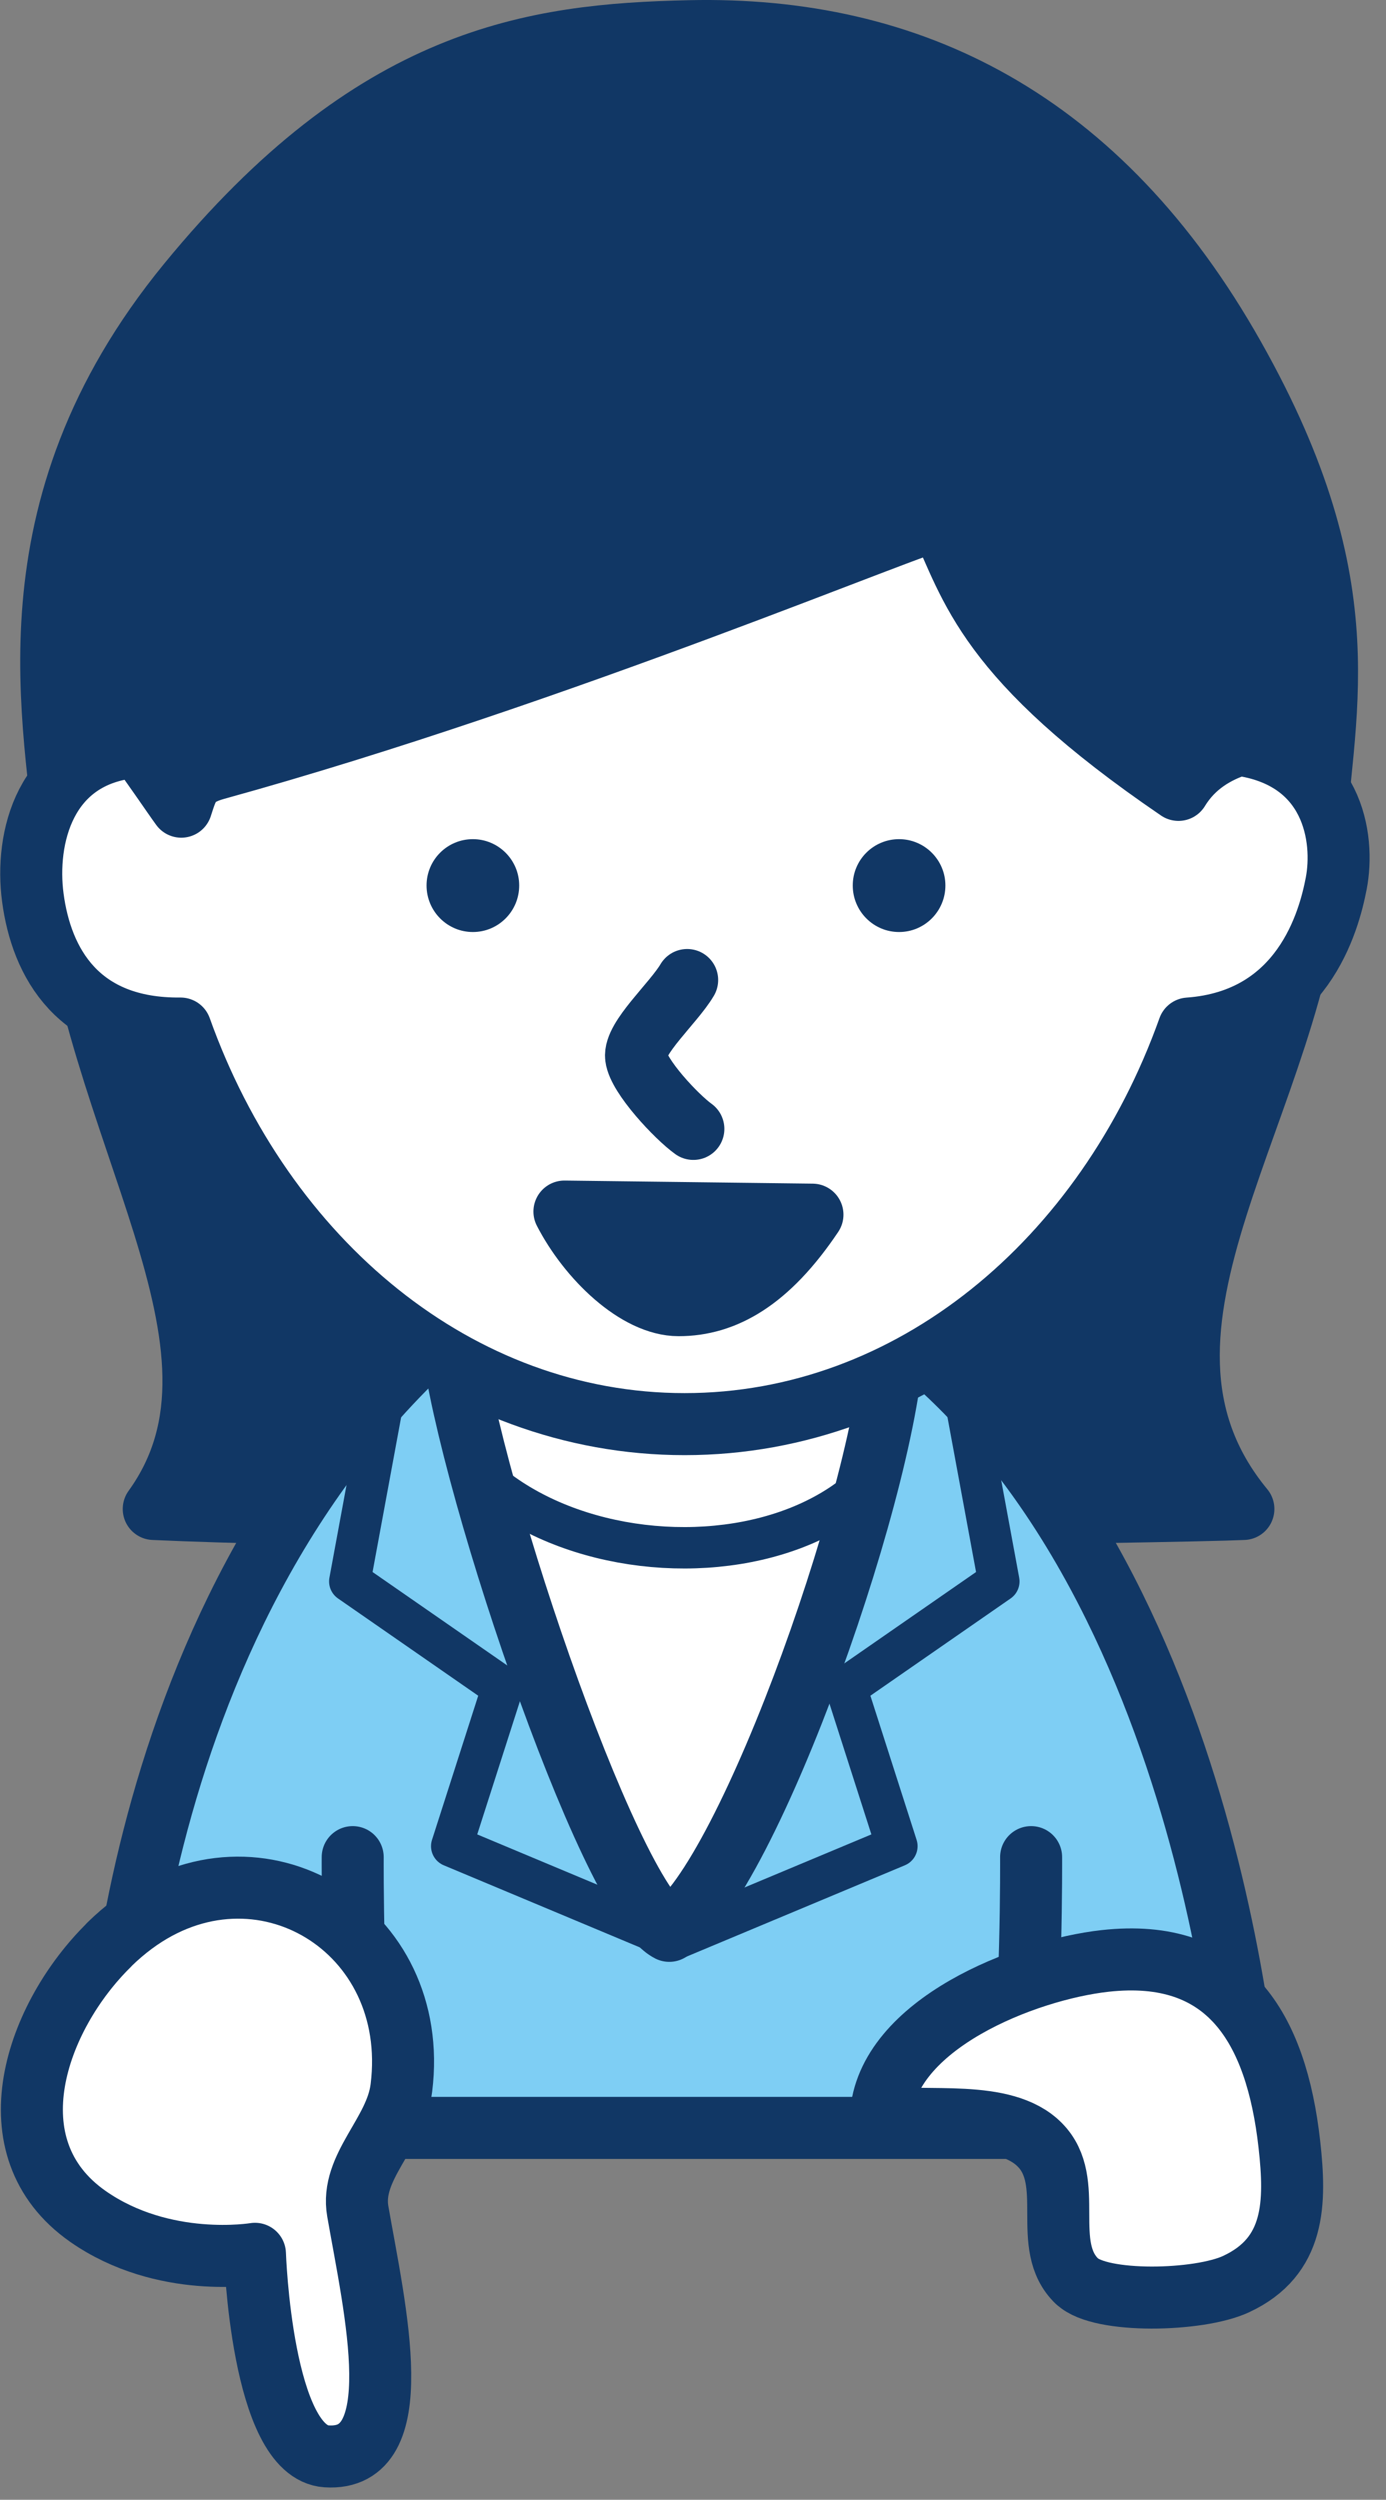 <svg width="76" height="137" viewBox="0 0 76 137" fill="none" xmlns="http://www.w3.org/2000/svg">
<rect x="0" y="0" width="76" height="137" fill="#808080" stroke="none"/>
<g clip-path="url(#clip0_124_875)">
<path d="M72.01 46.95C72.44 39.13 74.93 32.42 67.65 19.54C60.31 6.54 49.94 1.44 37.81 1.71C29.22 1.9 20.5 3.1 10.3 15.55C0.1 28.01 3.07 39.61 3.68 46.95C4.93 61.95 14.93 73.7 8.43 82.7C25.95 83.49 64.89 82.86 68.18 82.7C59.93 72.7 71.26 60.45 72.01 46.95Z" fill="#113765" stroke="#113765" stroke-width="3.4" stroke-linecap="round" stroke-linejoin="round"/>
<path d="M37 105.79C45.008 105.79 51.5 97.731 51.5 87.79C51.5 77.849 45.008 69.79 37 69.79C28.992 69.79 22.5 77.849 22.5 87.79C22.5 97.731 28.992 105.79 37 105.79Z" fill="white" stroke="#113765" stroke-width="3.4" stroke-linecap="round" stroke-linejoin="round"/>
<path d="M23.7 77.12C28.08 87.92 50.35 87.77 50.68 74.12C50.8 68.99 49.36 65.01 43.93 63.7C38.81 62.46 31.59 61.75 29.37 63.09C26.11 65.06 21.76 72.33 23.7 77.12Z" fill="white" stroke="#113765" stroke-width="2.27" stroke-linecap="round" stroke-linejoin="round"/>
<path d="M24.7 72.65C25.19 79.92 33.37 104.15 36.7 105.82C41.03 103.15 49.02 80.49 49.01 72.8C67.01 86.24 68.58 116.62 68.58 116.62H6.16C6.16 116.62 6.01 88.82 24.69 72.65H24.7Z" fill="#7ECEF4" stroke="#113765" stroke-width="3.4" stroke-linecap="round" stroke-linejoin="round"/>
<path d="M19.34 101.78C19.34 101.78 19.29 110.42 19.96 115.06" stroke="#113765" stroke-width="3.4" stroke-linecap="round" stroke-linejoin="round"/>
<path d="M56.54 101.78C56.54 101.78 56.59 110.42 55.92 115.06" stroke="#113765" stroke-width="3.4" stroke-linecap="round" stroke-linejoin="round"/>
<path d="M21.18 75.84L19.18 86.67L27.56 92.48L24.77 101.18L36.86 106.24" stroke="#113765" stroke-width="2.27" stroke-linecap="round" stroke-linejoin="round"/>
<path d="M52.77 75.84L54.77 86.67L46.39 92.48L49.18 101.18L37.08 106.24" stroke="#113765" stroke-width="2.27" stroke-linecap="round" stroke-linejoin="round"/>
<path d="M67.91 40.82C66.67 41.23 65.45 41.93 64.62 43.29C54.04 36.08 53.29 32.22 51.54 28.47C50.51 28.5 30.7 36.94 11.85 42.14C10.41 42.54 10.31 43.09 9.94 44.21C9.57 43.71 8.19 41.67 7.69 41.04C7.58 41.02 7.48 40.97 7.38 40.94C2.42 41.38 1.37 45.97 1.8 49.19C2.27 52.75 4.27 56.42 9.9 56.37C14.45 69.11 25.12 78.05 37.54 78.05C49.96 78.05 60.63 69.11 65.18 56.37C71.44 55.92 72.88 50.46 73.27 48.42C73.75 45.94 73.12 41.51 67.91 40.81V40.82Z" fill="white"/>
<path d="M67.91 40.82C66.67 41.23 65.45 41.93 64.62 43.29C54.04 36.08 53.29 32.22 51.54 28.47C50.51 28.5 30.7 36.94 11.85 42.14C10.41 42.54 10.31 43.09 9.94 44.21C9.57 43.71 8.19 41.67 7.69 41.04C7.58 41.02 7.48 40.97 7.38 40.94C2.42 41.38 1.37 45.97 1.8 49.19C2.27 52.75 4.27 56.42 9.9 56.37C14.45 69.11 25.12 78.05 37.54 78.05C49.96 78.05 60.63 69.11 65.18 56.37C71.44 55.92 72.88 50.46 73.27 48.42C73.75 45.94 73.12 41.51 67.91 40.81V40.82Z" stroke="#113765" stroke-width="3.4" stroke-linecap="round" stroke-linejoin="round"/>
<path d="M28.47 48.53C28.47 49.94 27.33 51.08 25.93 51.08C24.53 51.08 23.39 49.94 23.39 48.53C23.39 47.12 24.53 45.99 25.93 45.99C27.33 45.99 28.47 47.13 28.47 48.53Z" fill="#113765"/>
<path d="M51.84 48.53C51.84 49.94 50.7 51.08 49.3 51.08C47.9 51.08 46.76 49.94 46.76 48.53C46.76 47.12 47.9 45.99 49.3 45.99C50.7 45.99 51.84 47.13 51.84 48.53Z" fill="#113765"/>
<path d="M38.02 61.87C37.1 61.21 35.01 58.99 34.88 57.94C34.75 56.89 36.94 54.97 37.68 53.71" stroke="#113765" stroke-width="3.4" stroke-linecap="round" stroke-linejoin="round"/>
<path d="M30.95 66.4C32.27 68.96 34.92 71.53 37.21 71.53C39.74 71.53 42.14 70.16 44.55 66.57L30.95 66.4Z" fill="#113765" stroke="#113765" stroke-width="3.4" stroke-linecap="round" stroke-linejoin="round"/>
<path d="M5.99 106.58C1.98 110.51 -0.57 117.7 4.82 121.47C8.97 124.37 13.98 123.52 13.98 123.52C13.98 123.52 14.34 134.38 17.9 134.62C22.52 134.93 20.57 126.62 19.62 121.2C19.19 118.76 21.7 116.94 22.01 114.43C23.1 105.7 14.2 100.33 7.31 105.44C6.85 105.78 6.41 106.16 5.98 106.58H5.99Z" fill="white" stroke="#113765" stroke-width="3.4" stroke-linecap="round" stroke-linejoin="round"/>
<path d="M59.06 125.03C57.02 123.07 59.03 119.58 57.02 117.55C55.05 115.55 50.7 116.41 48.3 115.97C48.61 110.92 56.26 107.95 60.59 107.47C67.31 106.72 69.98 111.11 70.7 117.51C71.06 120.73 71.03 123.67 67.78 125.18C65.74 126.13 60.34 126.25 59.07 125.03H59.06Z" fill="white" stroke="#113765" stroke-width="3.4" stroke-linecap="round" stroke-linejoin="round"/>
</g>
<defs>
<clipPath id="clip0_124_875">
<rect width="75.09" height="136.33" fill="white"/>
</clipPath>
</defs>
</svg>
